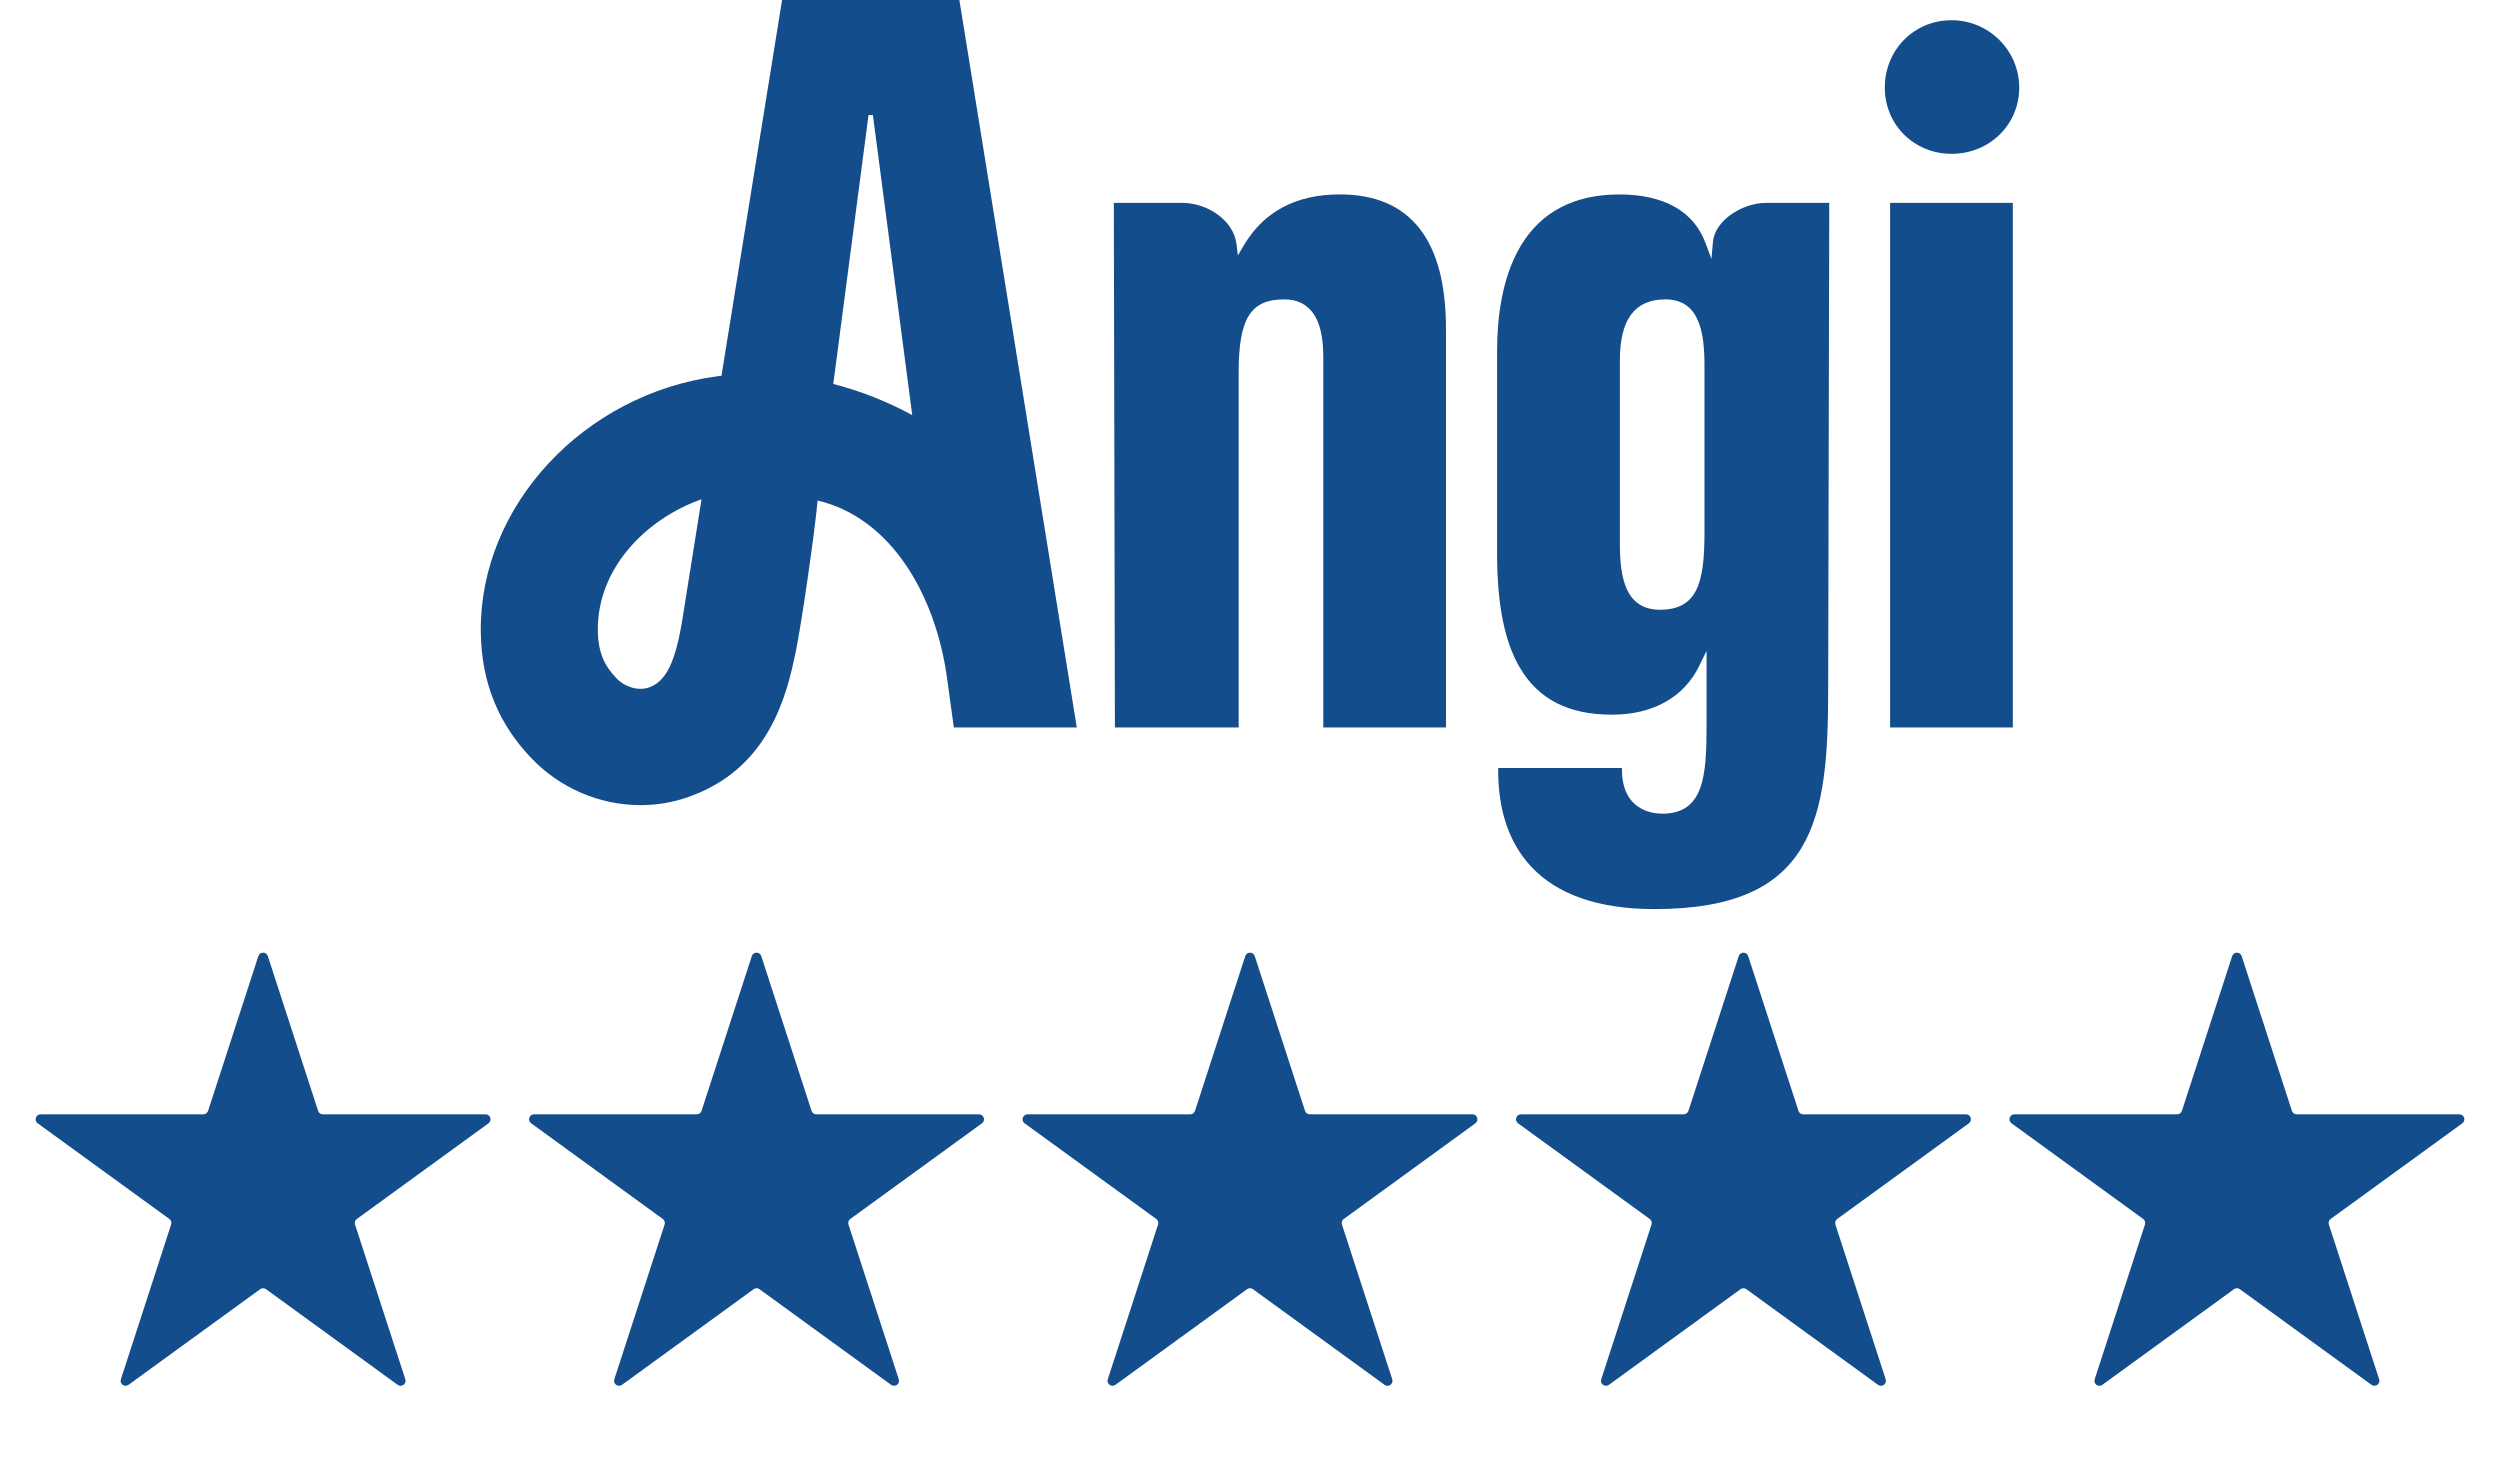 <svg xmlns="http://www.w3.org/2000/svg" width="77" height="45" viewBox="0 0 77 45" fill="none"><path d="M58.215 6.249H61.995V22.405H58.215V6.249ZM60.106 4.738C61.276 4.738 62.192 3.842 62.192 2.697C62.192 1.553 61.256 0.623 60.106 0.623C58.954 0.623 58.052 1.534 58.052 2.697C58.051 3.842 58.954 4.738 60.106 4.738ZM41.264 5.988C39.914 5.988 38.919 6.519 38.305 7.566L38.127 7.868L38.085 7.52C37.993 6.76 37.153 6.249 36.425 6.249H34.306L34.339 22.405H38.151V11.465C38.151 9.808 38.518 9.221 39.553 9.221C40.351 9.221 40.757 9.811 40.757 10.974V22.406H44.536V10.124C44.535 7.38 43.434 5.988 41.264 5.988ZM54.387 6.249H56.341L56.308 21.214C56.308 25.188 55.925 28 50.963 28C49.235 28 47.947 27.552 47.138 26.668C46.479 25.948 46.144 24.96 46.144 23.733V23.655H49.956V23.7C49.956 24.963 50.904 25.061 51.193 25.061C52.464 25.061 52.562 23.941 52.562 22.359V20.047L52.337 20.509C51.865 21.479 50.909 22.012 49.647 22.012C48.311 22.012 47.384 21.539 46.812 20.565C46.34 19.765 46.111 18.617 46.111 17.059V10.778C46.111 9.862 46.24 8.557 46.851 7.551C47.48 6.515 48.499 5.989 49.876 5.989C51.247 5.989 52.165 6.506 52.529 7.483L52.712 7.975L52.758 7.453C52.819 6.774 53.684 6.249 54.387 6.249ZM52.498 11.269C52.498 10.256 52.354 9.221 51.293 9.221C50.35 9.221 49.892 9.837 49.892 11.105V16.733C49.892 17.745 50.039 18.78 51.129 18.78C52.279 18.78 52.498 17.946 52.498 16.406V11.269ZM29.549 0L33.165 22.405H29.378L29.178 20.949C28.837 18.35 27.456 15.949 25.182 15.416C25.103 16.334 24.66 19.443 24.47 20.253C24.47 20.251 24.471 20.249 24.471 20.246C24.125 21.944 23.386 23.8 21.162 24.561C20.7 24.719 20.215 24.799 19.727 24.798C18.492 24.798 17.268 24.292 16.372 23.358C15.38 22.324 14.824 21.062 14.808 19.448C14.771 15.585 17.975 12.133 22.102 11.588C22.141 11.583 22.181 11.58 22.221 11.575L24.088 0H26.852H29.549ZM21.607 15.377C19.921 15.971 18.395 17.485 18.413 19.415C18.42 20.106 18.627 20.515 18.98 20.884C19.253 21.17 19.66 21.286 19.988 21.174C20.538 20.985 20.796 20.331 20.992 19.236L21.607 15.377ZM28.097 12.786L26.885 3.542H26.751L25.665 11.826C26.508 12.042 27.327 12.368 28.097 12.786Z" fill="#144D8C"></path><path d="M7.957 29.448C8.003 29.307 8.203 29.307 8.249 29.448L9.798 34.215C9.818 34.278 9.877 34.321 9.943 34.321L14.955 34.321C15.104 34.321 15.165 34.511 15.045 34.598L10.991 37.544C10.937 37.583 10.914 37.652 10.935 37.715L12.484 42.482C12.53 42.623 12.368 42.74 12.248 42.653L8.193 39.707C8.139 39.668 8.067 39.668 8.013 39.707L3.958 42.653C3.838 42.74 3.677 42.623 3.723 42.482L5.271 37.715C5.292 37.652 5.269 37.583 5.216 37.544L1.161 34.598C1.041 34.511 1.103 34.321 1.251 34.321L6.263 34.321C6.329 34.321 6.388 34.278 6.409 34.215L7.957 29.448Z" fill="#144D8C"></path><path d="M23.156 29.448C23.202 29.307 23.401 29.307 23.447 29.448L24.996 34.215C25.017 34.278 25.076 34.321 25.142 34.321L30.154 34.321C30.302 34.321 30.364 34.511 30.244 34.598L26.189 37.544C26.135 37.583 26.113 37.652 26.133 37.715L27.682 42.482C27.728 42.623 27.567 42.74 27.446 42.653L23.392 39.707C23.338 39.668 23.265 39.668 23.212 39.707L19.157 42.653C19.037 42.74 18.875 42.623 18.921 42.482L20.47 37.715C20.49 37.652 20.468 37.583 20.414 37.544L16.36 34.598C16.239 34.511 16.301 34.321 16.45 34.321L21.461 34.321C21.528 34.321 21.587 34.278 21.607 34.215L23.156 29.448Z" fill="#144D8C"></path><path d="M38.354 29.448C38.4 29.307 38.6 29.307 38.646 29.448L40.195 34.215C40.215 34.278 40.274 34.321 40.34 34.321L45.352 34.321C45.501 34.321 45.562 34.511 45.442 34.598L41.388 37.544C41.334 37.583 41.311 37.652 41.332 37.715L42.881 42.482C42.926 42.623 42.765 42.74 42.645 42.653L38.59 39.707C38.536 39.668 38.464 39.668 38.41 39.707L34.355 42.653C34.235 42.74 34.074 42.623 34.12 42.482L35.668 37.715C35.689 37.652 35.666 37.583 35.613 37.544L31.558 34.598C31.438 34.511 31.5 34.321 31.648 34.321L36.66 34.321C36.726 34.321 36.785 34.278 36.806 34.215L38.354 29.448Z" fill="#144D8C"></path><path d="M53.553 29.448C53.599 29.307 53.798 29.307 53.844 29.448L55.393 34.215C55.413 34.278 55.472 34.321 55.539 34.321L60.551 34.321C60.699 34.321 60.761 34.511 60.641 34.598L56.586 37.544C56.532 37.583 56.51 37.652 56.53 37.715L58.079 42.482C58.125 42.623 57.963 42.74 57.843 42.653L53.788 39.707C53.735 39.668 53.662 39.668 53.608 39.707L49.554 42.653C49.434 42.74 49.272 42.623 49.318 42.482L50.867 37.715C50.887 37.652 50.865 37.583 50.811 37.544L46.756 34.598C46.636 34.511 46.698 34.321 46.846 34.321L51.858 34.321C51.925 34.321 51.983 34.278 52.004 34.215L53.553 29.448Z" fill="#144D8C"></path><path d="M68.751 29.448C68.797 29.307 68.997 29.307 69.043 29.448L70.591 34.215C70.612 34.278 70.671 34.321 70.737 34.321L75.749 34.321C75.897 34.321 75.959 34.511 75.839 34.598L71.784 37.544C71.731 37.583 71.708 37.652 71.729 37.715L73.278 42.482C73.323 42.623 73.162 42.74 73.042 42.653L68.987 39.707C68.933 39.668 68.861 39.668 68.807 39.707L64.752 42.653C64.632 42.74 64.471 42.623 64.516 42.482L66.065 37.715C66.086 37.652 66.063 37.583 66.01 37.544L61.955 34.598C61.835 34.511 61.896 34.321 62.045 34.321L67.057 34.321C67.123 34.321 67.182 34.278 67.203 34.215L68.751 29.448Z" fill="#144D8C"></path></svg>